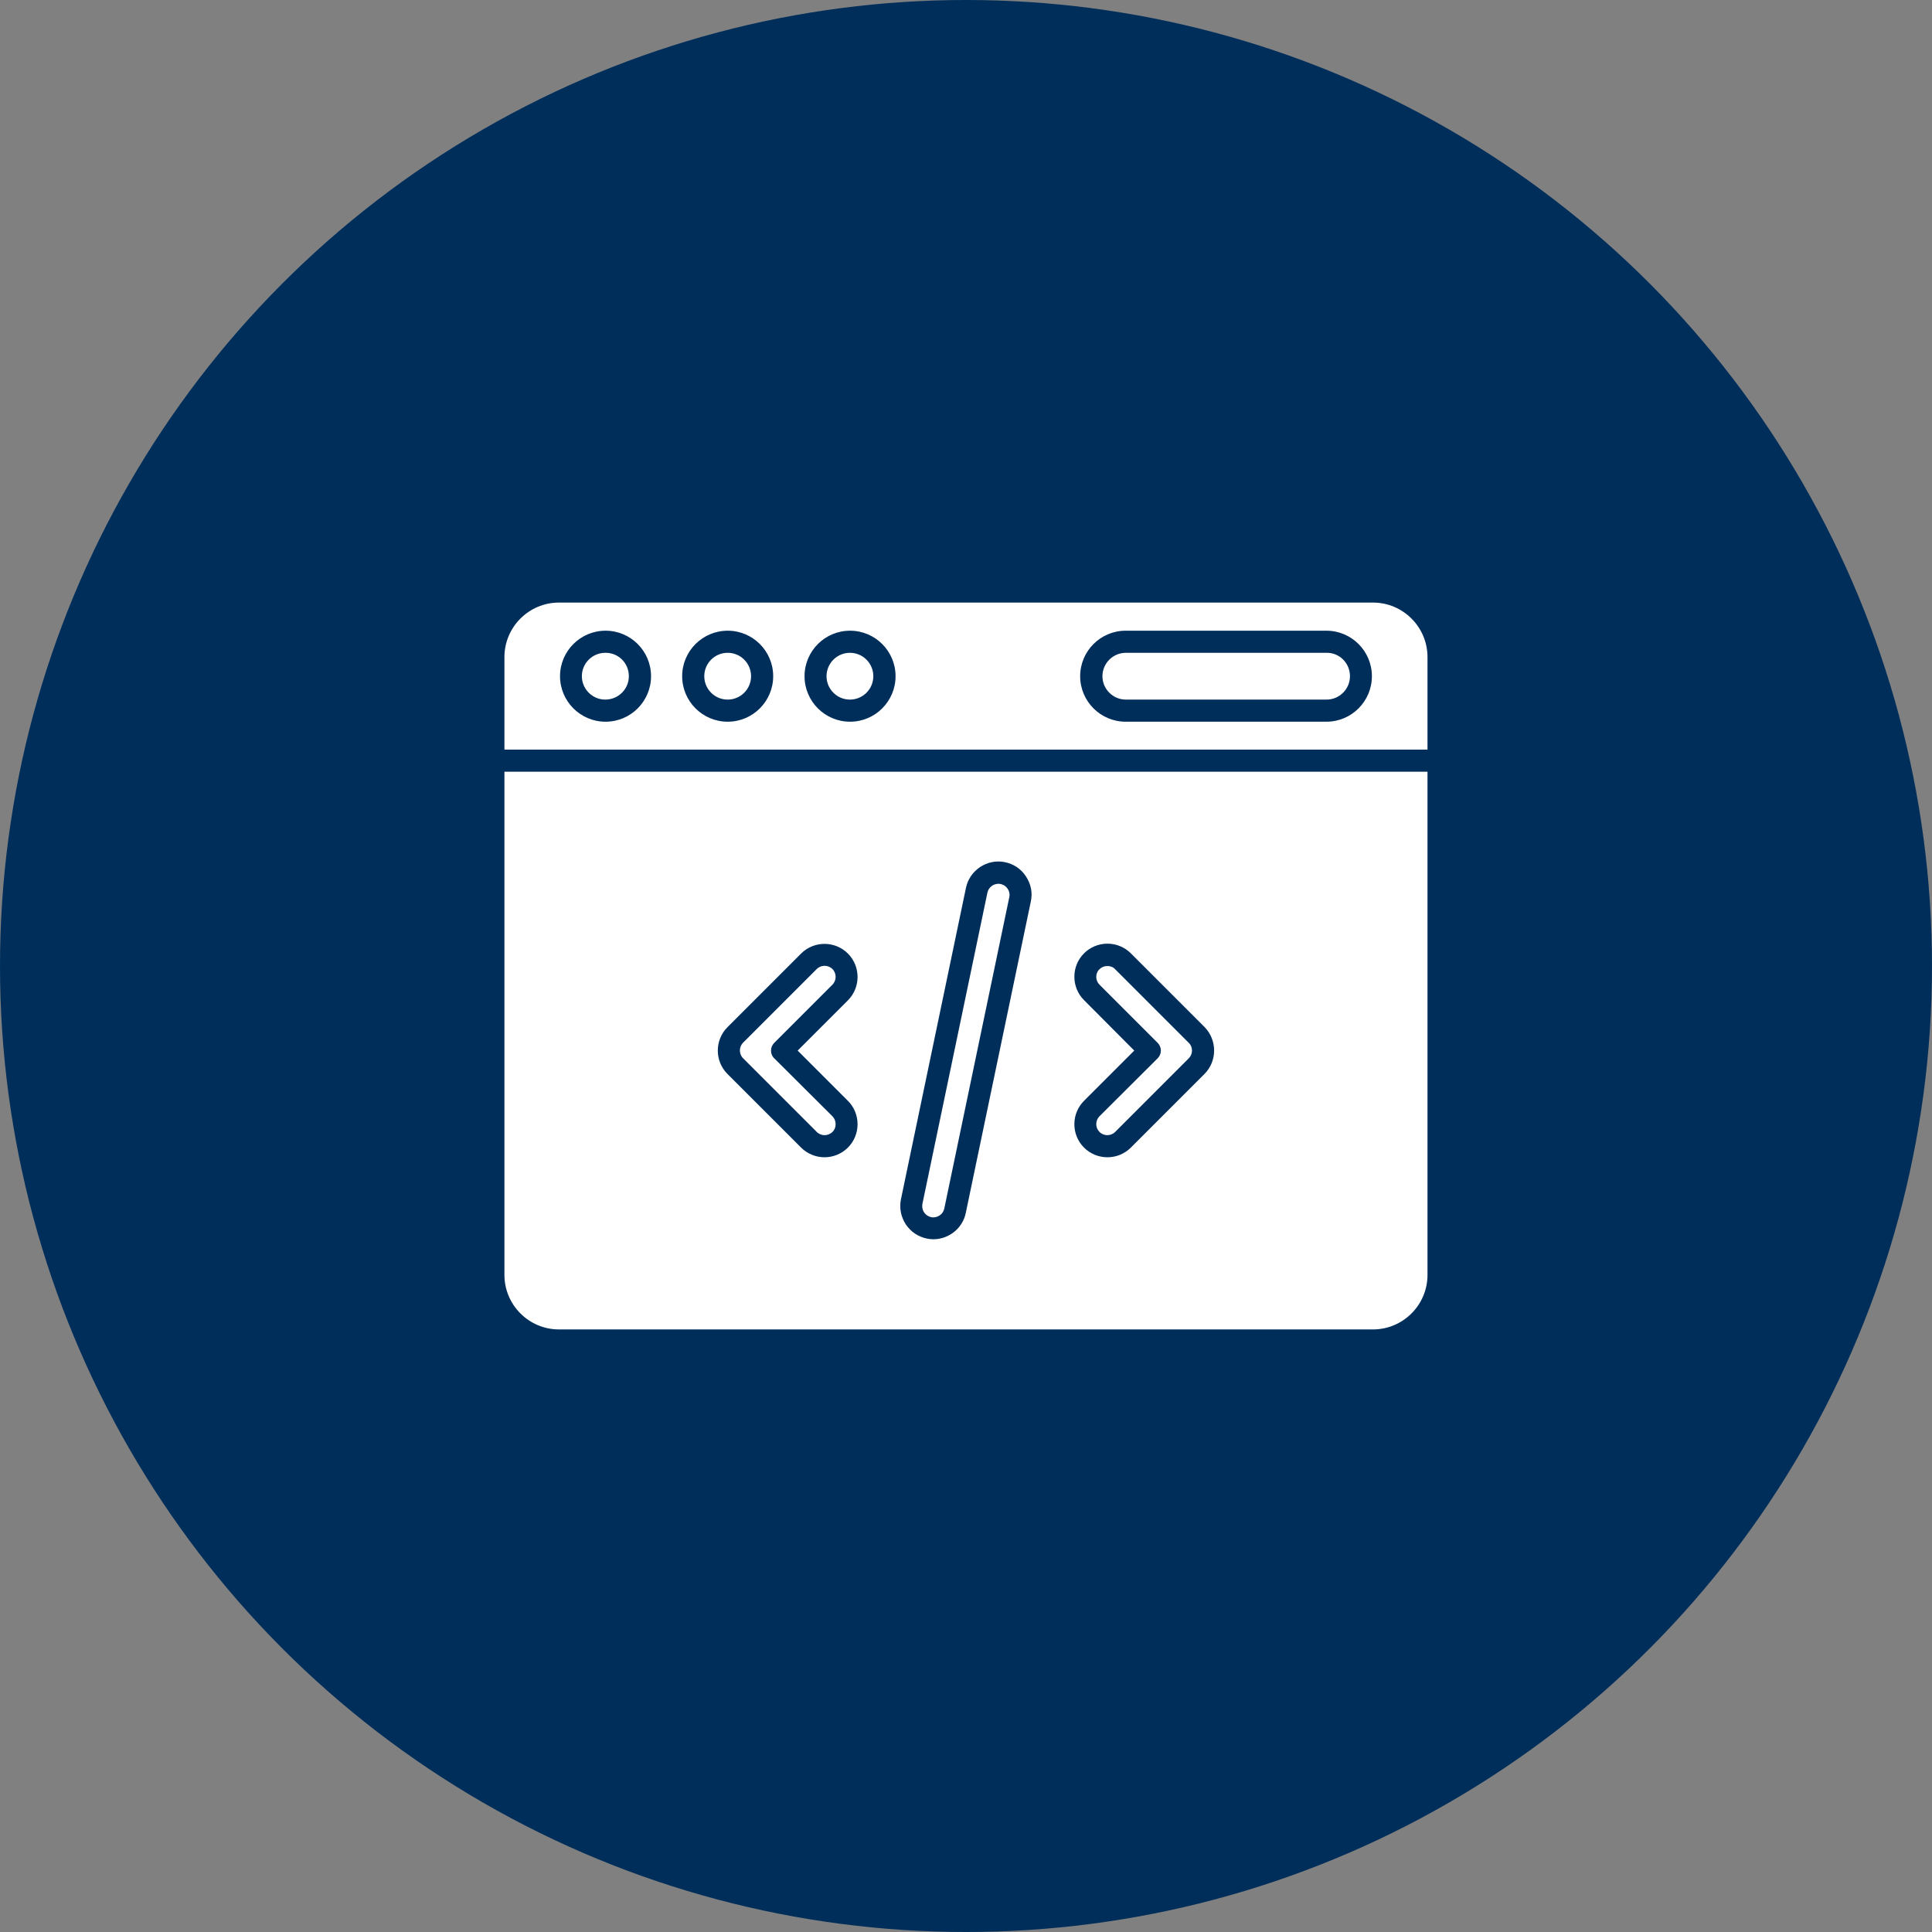 <svg width="100" height="100" viewBox="0 0 100 100" fill="none" xmlns="http://www.w3.org/2000/svg">
<rect x="0" y="0" width="100" height="100" fill="#808080" stroke="none"/>
<circle cx="50" cy="50" r="50" fill="#002E5B"/>
<path d="M26.109 39.944L26.109 65.989C26.109 67.544 27.376 68.811 28.932 68.811L71.065 68.811C72.621 68.811 73.887 67.544 73.887 65.989L73.887 39.944L26.109 39.944ZM43.887 59.4C43.554 59.733 43.109 59.9 42.676 59.9C42.243 59.9 41.798 59.733 41.465 59.4L37.654 55.589C36.987 54.922 36.987 53.833 37.654 53.167L41.465 49.355C42.132 48.689 43.221 48.689 43.887 49.355C44.554 50.022 44.554 51.111 43.887 51.778L41.287 54.378L43.887 56.978C44.209 57.3 44.387 57.733 44.387 58.189C44.387 58.644 44.209 59.078 43.887 59.4ZM53.354 46.667L49.987 62.789C49.821 63.589 49.098 64.144 48.309 64.144C48.198 64.144 48.098 64.133 47.987 64.111C47.765 64.067 47.554 63.978 47.365 63.855C47.176 63.733 47.02 63.567 46.887 63.378C46.632 62.989 46.543 62.533 46.632 62.078L49.998 45.955C50.187 45.044 51.087 44.444 51.998 44.622C52.454 44.711 52.843 44.967 53.098 45.355C53.365 45.755 53.454 46.211 53.354 46.667ZM62.343 55.589L58.532 59.4C58.209 59.722 57.776 59.9 57.321 59.9C56.865 59.9 56.432 59.722 56.109 59.4C55.787 59.078 55.609 58.644 55.609 58.189C55.609 57.733 55.787 57.3 56.109 56.978L58.709 54.378L56.109 51.767C55.787 51.444 55.609 51.011 55.609 50.555C55.609 50.1 55.787 49.667 56.109 49.344C56.432 49.022 56.865 48.844 57.321 48.844C57.776 48.844 58.209 49.022 58.532 49.344L62.343 53.155C63.009 53.833 63.009 54.922 62.343 55.589Z" fill="white"/>
<path d="M71.065 31.189L28.932 31.189C27.376 31.189 26.109 32.456 26.109 34.011L26.109 38.8L73.887 38.8L73.887 34.011C73.887 32.456 72.621 31.189 71.065 31.189ZM31.343 37.356C30.043 37.356 28.987 36.3 28.987 35C28.987 33.7 30.043 32.645 31.343 32.645C32.643 32.645 33.698 33.7 33.698 35C33.698 36.3 32.643 37.356 31.343 37.356ZM37.665 37.356C36.365 37.356 35.309 36.3 35.309 35C35.309 33.7 36.365 32.645 37.665 32.645C38.965 32.645 40.02 33.7 40.02 35C40.02 36.3 38.965 37.356 37.665 37.356ZM43.998 37.356C42.698 37.356 41.643 36.3 41.643 35C41.643 33.7 42.698 32.645 43.998 32.645C45.298 32.645 46.354 33.7 46.354 35C46.354 36.3 45.298 37.356 43.998 37.356ZM68.654 37.356L58.265 37.356C56.965 37.356 55.909 36.3 55.909 35C55.909 33.7 56.965 32.645 58.265 32.645L68.654 32.645C69.954 32.645 71.009 33.7 71.009 35C71.009 36.3 69.954 37.356 68.654 37.356Z" fill="white"/>
<path d="M32.55 35C32.55 35.666 32.006 36.211 31.328 36.211C30.662 36.211 30.117 35.666 30.117 35C30.117 34.333 30.662 33.789 31.328 33.789C32.006 33.778 32.55 34.322 32.55 35Z" fill="white"/>
<path d="M37.664 36.211C38.333 36.211 38.875 35.669 38.875 35C38.875 34.331 38.333 33.789 37.664 33.789C36.995 33.789 36.453 34.331 36.453 35C36.453 35.669 36.995 36.211 37.664 36.211Z" fill="white"/>
<path d="M43.992 36.211C44.661 36.211 45.203 35.669 45.203 35C45.203 34.331 44.661 33.789 43.992 33.789C43.324 33.789 42.781 34.331 42.781 35C42.781 35.669 43.324 36.211 43.992 36.211Z" fill="white"/>
<path d="M69.874 35C69.874 35.666 69.329 36.211 68.662 36.211L58.274 36.211C57.607 36.211 57.062 35.666 57.062 35C57.062 34.333 57.607 33.789 58.274 33.789L68.662 33.789C69.329 33.778 69.874 34.322 69.874 35Z" fill="white"/>
<path d="M52.242 46.434L48.876 62.556C48.82 62.822 48.576 63.011 48.309 63.011C48.276 63.011 48.242 63.011 48.198 63C48.042 62.967 47.92 62.878 47.831 62.756C47.742 62.622 47.72 62.478 47.742 62.322L51.109 46.2C51.165 45.934 51.409 45.745 51.676 45.745C51.709 45.745 51.742 45.745 51.787 45.756C51.942 45.789 52.065 45.867 52.154 46C52.242 46.122 52.276 46.278 52.242 46.434Z" fill="white"/>
<path d="M43.086 57.778C43.197 57.889 43.252 58.034 43.252 58.189C43.252 58.345 43.197 58.489 43.086 58.589C42.864 58.812 42.497 58.812 42.275 58.589L38.464 54.778C38.241 54.556 38.241 54.189 38.464 53.967L42.275 50.156C42.497 49.934 42.864 49.934 43.086 50.156C43.308 50.378 43.308 50.745 43.086 50.967L40.075 53.978C39.964 54.089 39.908 54.234 39.908 54.378C39.908 54.534 39.964 54.678 40.075 54.778L43.086 57.778Z" fill="white"/>
<path d="M61.531 54.778L57.72 58.589C57.498 58.812 57.131 58.812 56.909 58.589C56.798 58.478 56.742 58.334 56.742 58.189C56.742 58.034 56.798 57.889 56.909 57.778L59.92 54.778C60.142 54.556 60.142 54.2 59.92 53.978L56.909 50.967C56.798 50.856 56.742 50.712 56.742 50.567C56.742 50.412 56.798 50.267 56.909 50.167C57.02 50.056 57.164 50.001 57.32 50.001C57.475 50.001 57.62 50.056 57.72 50.167L61.531 53.978C61.753 54.189 61.753 54.556 61.531 54.778Z" fill="white"/>
</svg>
